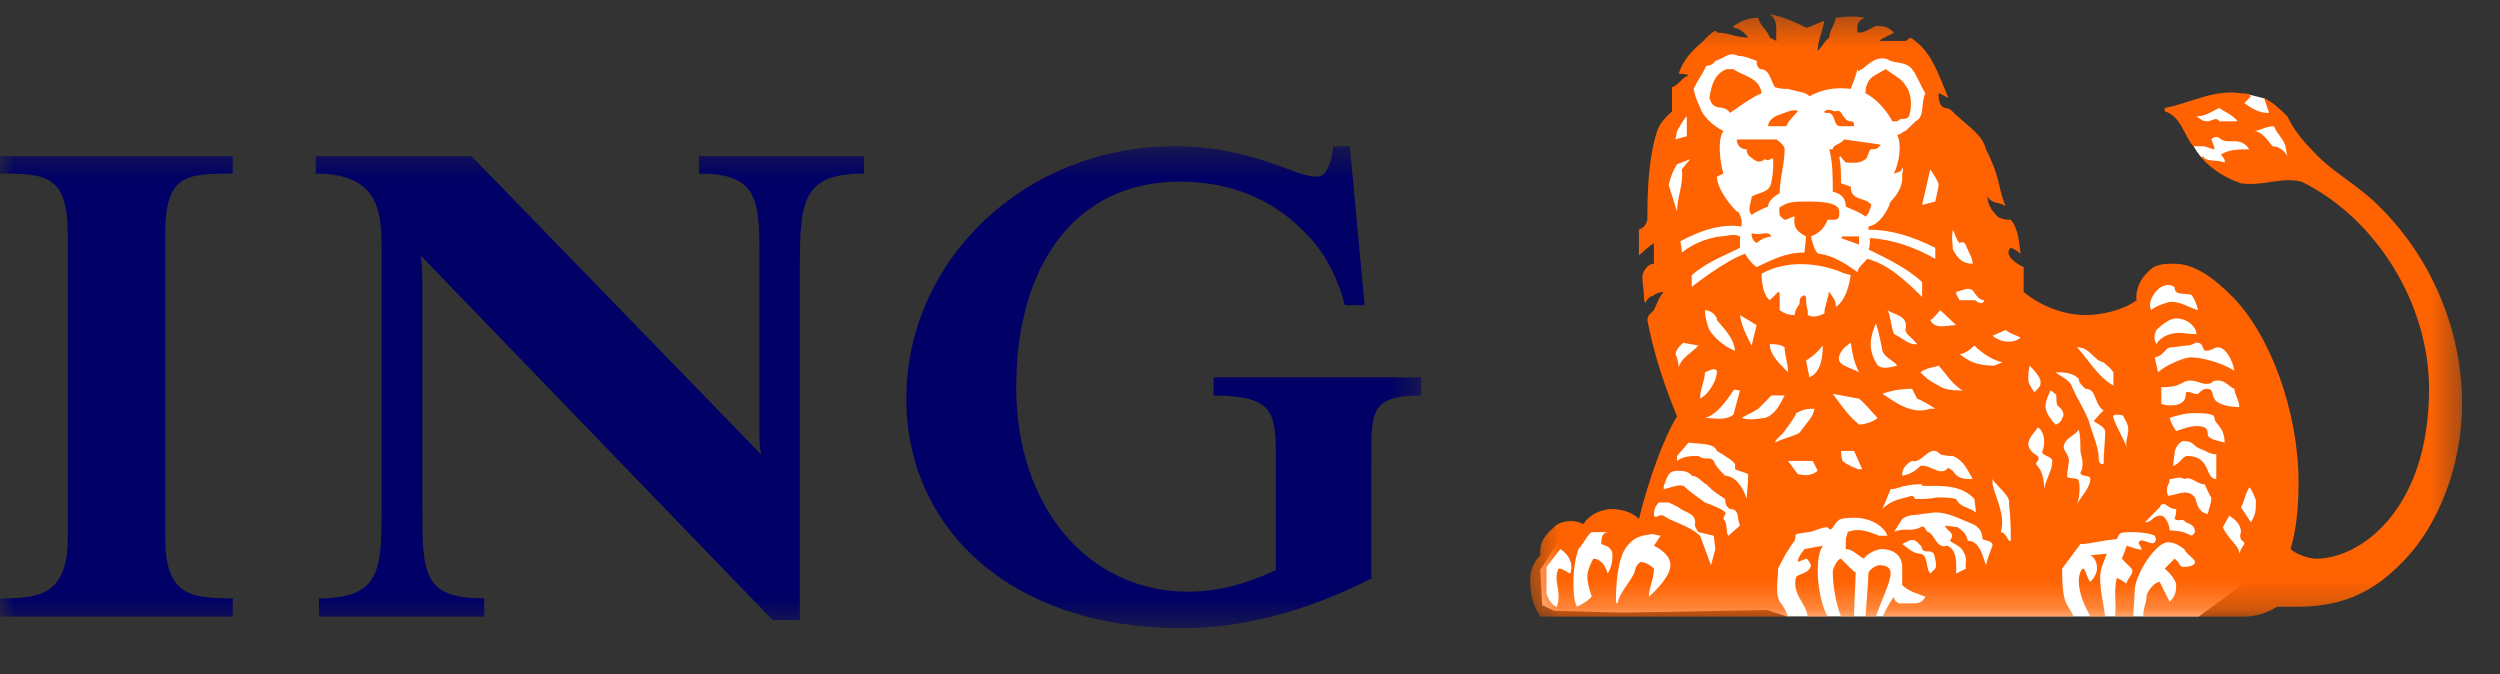<?xml version="1.0" encoding="UTF-8"?>
<svg width="89px" height="24px" viewBox="0 0 89 24" version="1.1" xmlns="http://www.w3.org/2000/svg" xmlns:xlink="http://www.w3.org/1999/xlink">
    <rect x="0" y="0" width="89" height="24" fill="#333333" stroke="none"/>
    <title>ING-Dashboard-FooterLogo</title>
    <defs>
        <polygon id="path-1" points="50.595 17.543 0 17.543 0 8.965 0 0.387 50.595 0.387 50.595 17.543"></polygon>
        <polygon id="path-3" points="33.626 0.341 0.451 0.341 0.451 21.775 33.626 21.775 33.626 0.341"></polygon>
    </defs>
    <g id="Page-1" stroke="none" stroke-width="1" fill="none" fill-rule="evenodd">
        <g id="ING-Logo---No-tagline">
            <polygon id="Fill-1" fill="#FFFFFF" points="60.61 2.029 60.114 3.263 59.246 4.852 58.983 7.445 59.95 11.038 59.119 12.302 60.243 14.894 59.246 16.69 58.547 18.717 57.191 18.549 55.462 19.314 54.835 20.282 54.9 21.545 55.331 21.745 57.788 21.81 62.902 21.715 63.607 21.943 67.512 21.947 78.276 21.947 81.018 19.949 80.526 13.624 79.374 11.169 77.615 9.84 76.787 10.01 76.219 11.169 73.067 11.604 70.975 9.58 68.91 4.486 68.313 2.061 66.62 1.7 64.694 2.559 62.108 1.663"></polygon>
            <g id="Group-24" transform="translate(0, 0.175)">
                <path d="M81.831,5.535 L80.834,3.496 L80.625,3.332 L80.032,3.185 L78.129,3.797 L78.036,4.909 L78.103,5.049 C78.103,5.049 78.266,5.337 78.406,5.461 C78.542,5.595 79.829,6.004 79.829,6.004" id="Fill-2" fill="#FFFFFF"></path>
                <g id="Group-6" transform="translate(0, 4.644)">
                    <mask id="mask-2" fill="white">
                        <use xlink:href="#path-1"></use>
                    </mask>
                    <g id="Clip-5"></g>
                    <path d="M0,17.131 L0,16.484 C1.41,16.484 2.412,16.369 2.412,14.315 L2.412,3.538 C2.412,1.415 1.646,1.361 0,1.361 L0,0.742 L8.286,0.742 L8.286,1.361 C6.583,1.361 5.881,1.415 5.881,3.538 L5.881,14.315 C5.881,16.369 6.766,16.484 8.286,16.484 L8.286,17.131 L0,17.131 Z M28.474,4.691 L28.474,17.254 L27.505,17.254 L14.974,4.274 C15.035,4.629 15.035,4.928 15.035,5.275 L15.035,13.19 C15.035,15.599 15.035,16.484 17.24,16.484 L17.24,17.131 L11.356,17.131 L11.356,16.484 C13.585,16.484 13.585,15.428 13.585,13.19 L13.585,4.171 C13.585,2.83 13.585,1.361 11.241,1.361 L11.241,0.742 L16.787,0.742 L27.093,11.356 C27.036,11.057 27.036,10.883 27.036,10.47 L27.036,4.691 C27.036,2.358 27.093,1.361 24.881,1.361 L24.881,0.742 L30.758,0.742 L30.758,1.361 C28.588,1.361 28.474,2.301 28.474,4.691 L28.474,4.691 Z M48.819,11.591 L48.819,15.776 C46.474,16.959 44.262,17.543 42.061,17.543 C35.941,17.543 32.265,13.957 32.265,9.379 C32.265,4.453 36.475,0.387 41.823,0.387 C43.147,0.387 44.151,0.622 45.197,0.965 C45.951,1.206 46.415,1.47 46.882,1.47 C47.297,1.47 47.41,0.784 47.466,0.387 L48.053,0.387 L48.581,6.047 L47.878,6.047 C47.587,4.928 47.06,4.005 46.353,3.36 C45.253,2.241 43.736,1.647 42.001,1.647 C38.323,1.647 36.178,4.572 36.178,8.967 C36.178,13.302 38.8,16.244 42.291,16.244 C43.322,16.244 44.262,16.012 45.416,15.479 L45.416,11.176 C45.416,9.795 45.197,9.262 43.205,9.262 L43.205,8.613 L50.595,8.613 L50.595,9.262 C48.762,9.262 48.819,9.852 48.819,11.591 L48.819,11.591 Z" id="Fill-4" fill="#000066" mask="url(#mask-2)"></path>
                </g>
                <g id="Group-9" transform="translate(54.024, -0)">
                    <mask id="mask-4" fill="white">
                        <use xlink:href="#path-3"></use>
                    </mask>
                    <g id="Clip-8"></g>
                    <path d="M9.039,8.241 C8.921,8.004 8.626,8.241 8.335,8.123 C8.335,8.241 8.335,8.354 8.511,8.479 C8.688,8.3 8.98,8.241 9.039,8.241 L9.039,8.241 Z M9.508,5.14 C9.508,5.031 9.391,4.911 9.219,4.789 L7.806,4.789 C7.806,5.031 7.978,5.14 8.157,5.14 C8.157,5.383 8.335,5.429 8.393,5.492 C8.573,5.61 8.626,5.61 8.805,5.492 C8.98,5.61 9.039,5.383 9.102,5.492 C9.102,5.85 9.102,6.004 9.039,6.291 C8.98,6.704 8.626,6.648 8.335,6.825 C8.335,7 8.157,7.298 8.335,7.474 C8.511,7.357 8.626,7.298 8.921,7.177 C8.921,7 9.102,6.825 9.332,6.704 C9.332,6.174 9.508,5.67 9.508,5.14 L9.508,5.14 Z M12.158,8.531 L12.158,8.241 L11.567,8.241 L11.515,8.3 L12.158,8.531 Z M8.688,3.147 C8.626,2.572 7.978,2.517 7.686,2.285 L7.449,2.285 C6.986,2.454 6.887,2.928 6.834,3.317 C6.986,3.845 7.331,3.496 7.566,3.845 C7.806,3.671 8.393,3.255 8.688,3.147 L8.688,3.147 Z M9.979,3.788 C9.867,3.671 9.508,3.845 9.332,3.907 C9.102,3.965 8.921,4.144 8.921,4.318 L9.57,4.318 C9.628,4.144 9.867,3.907 9.979,3.788 L9.979,3.788 Z M12.875,5.031 C12.875,5.031 12.991,5.031 12.875,4.966 L11.626,4.789 C11.515,4.966 11.223,4.966 11.223,5.14 L11.099,5.14 C11.223,5.61 11.223,6.113 11.223,6.648 C11.454,6.704 11.686,6.825 11.686,7.177 C11.923,7.298 12.158,7.357 12.386,7.534 C12.493,7.474 12.545,7.298 12.596,7.121 C12.386,6.825 11.862,7 11.862,6.468 L11.515,6.35 C11.515,6.004 11.515,5.67 11.454,5.429 L11.515,5.383 C11.515,5.429 11.567,5.492 11.686,5.61 C11.923,5.61 12.158,5.67 12.386,5.492 C12.493,5.429 12.493,5.14 12.596,5.14 C12.704,5.14 12.815,5.14 12.875,5.031 L12.875,5.031 Z M11.981,4.318 C11.981,4.144 11.923,4.144 11.862,4.144 C11.567,4.144 11.567,3.671 11.333,3.788 C11.223,3.788 11.099,3.671 10.924,3.788 C10.924,3.845 10.924,3.845 11.04,3.845 C11.333,3.845 11.223,4.258 11.454,4.318 L11.981,4.318 Z M13.935,3.965 C14.045,3.671 14.045,3.147 13.81,2.868 C13.695,2.633 13.402,2.517 13.112,2.285 L12.704,2.517 C12.493,2.633 12.386,2.868 12.386,3.147 C12.759,3.317 13.167,3.788 13.341,4.144 L13.518,4.144 C13.695,3.965 13.81,4.144 13.935,3.965 L13.935,3.965 Z M1.873,20.242 C1.813,20.242 1.641,20.066 1.461,20.066 C1.294,20.42 1.461,20.655 1.461,21.069 C1.461,21.249 1.402,21.424 1.402,21.424 C1.294,21.424 1.087,21.185 1.032,20.952 L1.032,20.007 L1.523,19.372 C1.873,19.593 1.991,19.947 1.873,20.242 L1.873,20.242 Z M3.38,19.593 C3.38,19.831 3.327,20.066 3.209,20.242 C3.149,20.007 2.982,19.714 2.696,19.714 C2.459,20.18 2.404,20.358 2.641,21.069 C2.459,21.249 2.343,21.305 2.115,21.424 C1.991,21.185 1.991,20.777 1.991,20.54 C1.991,20.123 2.052,19.714 2.169,19.372 C2.343,19.193 2.459,18.897 2.641,18.768 L3.262,18.768 C2.982,18.768 2.982,19.019 2.982,19.193 C3.149,19.252 3.38,19.311 3.38,19.593 L3.38,19.593 Z M5.443,19.947 C5.443,20.42 4.675,21.069 4.675,21.069 C4.675,20.777 4.856,20.42 4.856,20.066 C4.856,20.066 4.622,19.831 4.379,19.831 C4.206,19.947 4.206,20.066 4.147,20.242 C3.969,20.598 3.617,20.952 3.561,21.305 C3.502,21.305 3.502,21.249 3.502,21.249 C3.502,20.655 3.561,19.654 3.911,19.252 C4.206,18.897 4.443,18.897 4.791,18.837 L5.092,18.897 L4.856,19.252 C5.092,19.372 5.443,19.593 5.443,19.947 L5.443,19.947 Z M7.043,19.372 L6.887,19.947 L6.499,18.897 C6.027,18.481 5.5,18.42 5.204,18.182 C4.969,18.121 4.969,18.299 4.856,18.182 C4.856,18.067 4.856,17.883 5.032,17.712 L5.381,17.712 L5.735,17.883 C5.913,18.067 6.324,18.067 6.324,18.42 C6.324,18.481 6.269,18.534 6.441,18.768 L6.986,18.897 L7.043,19.372 Z M7.92,18.534 L7.508,18.897 C7.391,18.768 7.508,18.481 7.331,18.299 C7.331,18.182 7.449,18.121 7.391,18.067 C7.331,17.946 6.672,17.712 6.672,17.712 C6.441,17.535 6.147,17.35 5.913,17.122 C5.679,17.066 5.5,17.18 5.204,17.238 L5.204,17.122 C5.322,16.88 5.322,16.586 5.679,16.586 C5.851,16.586 6.09,16.586 6.201,16.764 C6.441,16.764 6.556,17 6.724,17.066 C6.986,17.35 7.218,17.472 7.391,17.589 C7.391,17.77 7.449,17.883 7.566,17.946 C7.92,17.946 7.806,18.299 7.92,18.534 L7.92,18.534 Z M8.213,16.705 C8.213,16.88 8.157,17.589 8.157,17.589 C8.043,17.18 7.745,16.764 7.391,16.764 C7.218,16.586 7.043,16.41 6.986,16.234 C6.834,16.057 6.672,16.234 6.441,16.057 C6.201,16.057 5.913,16.057 5.679,16.234 L5.679,16.057 L6.09,15.581 C6.499,15.644 6.986,15.581 7.098,15.878 C7.391,16.057 7.686,16.234 7.745,16.351 L7.745,16.532 C7.86,16.586 8.1,16.645 8.213,16.705 L8.213,16.705 Z M7.92,13.726 L7.686,14.588 C7.391,14.815 6.986,14.705 6.672,14.705 C7.098,14.588 7.449,14.079 7.686,13.726 C7.745,13.665 7.806,13.726 7.92,13.726 L7.92,13.726 Z M7.098,13.021 C7.098,13.257 6.986,13.551 6.724,13.845 C6.672,13.903 6.499,14.02 6.499,14.02 C6.499,13.665 6.672,13.373 6.672,13.079 C6.834,13.021 6.986,12.901 7.098,13.021 L7.098,13.021 Z M6.441,12.127 C6.147,12.429 5.851,12.546 5.735,12.901 C5.735,12.725 5.679,12.546 5.621,12.429 C5.679,12.189 5.851,12.076 5.913,12.022 C6.09,12.076 6.201,12.076 6.441,12.127 L6.441,12.127 Z M10.687,16.586 C10.448,16.764 10.273,16.764 9.979,16.705 L9.628,16.234 L10.511,16.234 L10.687,16.586 Z M9.508,13.903 C9.332,14.256 9.162,14.588 8.805,14.705 C8.626,14.705 8.335,14.815 7.978,14.705 C8.157,14.588 8.335,14.533 8.573,14.377 L9.039,13.903 L9.508,13.903 Z M14.872,20.066 L14.694,20.242 C14.519,20.066 14.634,19.593 14.343,19.537 C14.045,19.537 13.81,19.252 13.695,19.193 L13.935,19.075 C13.935,19.075 14.045,19.019 14.172,19.075 C14.286,19.193 14.403,19.252 14.403,19.372 C14.519,19.537 14.694,19.372 14.821,19.537 C14.872,19.714 14.934,19.947 14.872,20.066 L14.872,20.066 Z M10.569,14.377 C10.511,14.705 10.332,14.815 10.039,15.232 C9.867,15.349 9.508,15.411 9.162,15.581 C9.219,15.411 9.391,15.349 9.508,15.169 C9.628,14.994 9.867,14.705 9.923,14.533 C10.217,14.377 10.332,14.377 10.569,14.377 L10.569,14.377 Z M7.745,12.313 C7.391,12.189 6.986,11.84 6.834,11.574 C6.724,11.338 6.672,11.041 6.672,10.867 C6.887,10.867 7.043,11.041 7.098,11.16 L7.098,11.22 C7.391,11.574 7.686,11.84 7.745,12.313 L7.745,12.313 Z M12.274,16.532 L12.158,16.532 C12.101,16.532 11.686,16.351 11.567,16.234 C11.515,16.057 11.515,15.878 11.515,15.878 L11.981,15.878 L12.274,16.532 Z M16.911,19.252 C16.853,19.372 16.732,19.714 16.676,19.947 C16.553,19.593 16.44,19.075 16.028,19.075 C15.969,18.837 15.908,18.768 15.673,18.596 L15.224,18.534 C15.283,18.768 15.615,18.768 15.394,19.075 C15.615,19.252 15.795,19.252 15.908,19.537 C16.028,19.714 15.908,19.947 15.969,20.066 L15.615,20.242 C15.615,19.947 15.673,19.372 15.283,19.252 C14.934,19.372 14.872,18.897 14.634,18.768 C14.519,18.768 14.519,18.481 14.343,18.596 C14.045,18.768 13.695,18.596 13.402,18.768 L13.695,18.299 C13.935,18.121 14.172,18.182 14.403,18.121 L14.872,18.067 C15.342,18.067 15.738,18.299 16.205,18.481 C16.44,18.596 16.553,18.768 16.553,19.019 C16.676,19.075 16.911,19.075 16.911,19.252 L16.911,19.252 Z M8.511,11.399 L8.335,12.127 C8.157,11.776 7.978,11.457 7.92,11.041 L8.511,11.399 Z M9.628,13.079 C9.276,12.725 8.98,12.429 8.98,12.076 C9.162,12.076 9.332,12.076 9.508,12.189 C9.508,12.486 9.628,12.725 9.628,13.079 L9.628,13.079 Z M16.321,18.067 C16.084,17.883 15.738,17.883 15.615,17.589 C15.394,17.535 15.224,17.535 14.934,17.535 C14.694,17.589 14.403,17.589 14.172,17.589 C14.109,17.589 14.172,17.535 14.045,17.472 C13.695,17.589 13.341,17.589 12.991,17.946 L13.283,17.238 C13.518,17.238 13.695,17.122 13.81,17.122 C14.045,17.066 14.226,17.066 14.403,17.066 L14.403,17.122 C15.049,17.122 15.795,17.066 16.266,17.589 L16.321,18.067 Z M12.815,14.705 C12.704,14.815 12.386,14.939 12.158,14.939 C11.803,14.648 11.567,14.317 11.223,13.845 L12.158,14.02 C12.33,14.144 12.653,14.533 12.815,14.705 L12.815,14.705 Z M10.867,12.127 C10.867,12.546 10.804,13.079 10.391,13.257 L10.273,12.662 C10.448,12.546 10.627,12.429 10.867,12.127 L10.867,12.127 Z M16.205,16.88 C15.908,16.88 15.673,16.88 15.498,16.586 C15.441,16.586 15.342,16.41 15.283,16.532 C14.992,16.764 14.694,16.351 14.343,16.41 C14.172,16.586 13.99,16.705 13.695,16.764 L13.695,16.705 C13.695,16.532 13.81,16.351 14.045,16.234 C14.403,16.351 14.694,15.581 15.049,15.998 C15.224,16.057 15.394,16.057 15.498,16.057 C15.908,16.234 16.028,16.586 16.205,16.88 L16.205,16.88 Z M17.56,19.075 L17.499,19.075 C17.376,18.897 17.32,18.768 17.205,18.768 C17.376,18.121 17.024,17.589 16.911,17.066 L16.911,16.88 C17.089,17.18 17.56,17.472 17.499,17.77 C17.56,18.299 17.56,18.768 17.56,19.075 L17.56,19.075 Z M12.158,13.079 C11.862,12.901 11.333,12.842 11.454,12.486 C11.567,12.189 11.748,12.127 11.862,12.022 C11.923,12.429 11.981,12.725 12.158,13.079 L12.158,13.079 Z M6.147,5.492 L5.851,5.85 C5.913,6.412 5.679,6.825 5.679,7.357 L5.381,6.412 C5.443,6.174 5.5,5.957 5.679,5.67 L6.147,5.492 Z M14.872,14.377 L14.694,14.377 C14.045,14.588 13.518,14.196 12.991,13.845 C13.283,13.726 13.695,13.665 14.045,13.665 L14.226,14.02 C14.403,14.079 14.694,14.256 14.872,14.377 L14.872,14.377 Z M11.862,9.625 C11.803,9.981 11.686,10.512 11.333,10.751 C11.333,10.512 11.223,10.396 11.099,10.221 C11.04,10.221 11.099,10.396 11.04,10.396 C11.04,10.512 10.924,10.751 10.924,10.985 C10.804,11.041 10.569,11.16 10.332,11.041 L10.332,10.867 C10.273,10.751 10.273,10.512 10.273,10.396 L10.217,10.335 C10.039,10.396 10.039,10.512 10.039,10.634 C9.979,10.751 9.867,10.867 9.867,11.041 C9.628,11.041 9.508,10.985 9.332,10.867 L9.332,10.335 C9.332,10.221 9.332,10.221 9.276,10.221 L8.98,10.512 C8.745,10.335 8.688,9.863 8.688,9.572 C9.628,9.038 10.804,9.214 11.515,9.509 C11.626,9.572 11.748,9.572 11.862,9.625 L11.862,9.625 Z M13.518,12.842 C13.283,12.901 12.875,13.021 12.759,12.725 C12.44,12.189 12.596,11.72 12.759,11.338 C12.875,11.677 12.933,12.022 12.991,12.313 C13.05,12.546 13.402,12.662 13.518,12.842 L13.518,12.842 Z M6.027,4.672 L5.621,4.789 L5.679,4.491 C5.792,4.318 5.851,4.144 6.027,3.965 L6.027,4.672 Z M15.849,13.726 C15.615,13.726 15.224,13.726 14.992,13.551 C14.634,13.373 14.519,13.257 14.343,13.079 C14.581,12.901 14.872,12.901 14.992,12.842 C15.224,13.079 15.441,13.491 15.849,13.726 L15.849,13.726 Z M14.226,12.076 C13.935,12.127 13.695,11.84 13.402,11.72 C13.283,11.399 13.283,11.041 13.167,10.867 C13.402,11.041 13.935,11.041 13.81,11.574 C13.81,11.72 14.045,11.84 14.226,12.076 L14.226,12.076 Z M19.038,16.234 C19.038,16.586 18.806,16.88 18.746,17.238 C18.746,16.88 18.686,16.586 18.457,16.351 C18.457,16.234 18.623,16.234 18.513,16.057 C18.513,16.057 18.184,15.878 18.184,15.644 C18.184,15.411 18.4,15.232 18.513,15.058 C18.513,14.994 18.746,15.169 18.746,15.526 C18.746,15.581 18.746,15.762 18.686,15.878 C18.623,16.057 19.038,16.057 19.038,16.234 L19.038,16.234 Z M20.392,16.88 C20.392,17.18 20.039,17.535 19.921,17.77 C20.039,17.472 20.039,16.88 19.921,16.88 C19.8,16.828 19.563,16.88 19.563,16.764 C19.563,16.586 19.629,16.351 19.629,16.234 C19.629,15.998 19.445,15.878 19.445,15.762 C19.445,15.411 19.861,15.349 19.98,15.112 C20.039,15.349 20.039,15.581 20.039,15.878 C20.039,15.998 20.214,16.351 20.039,16.645 C20.039,16.828 20.392,16.705 20.392,16.88 L20.392,16.88 Z M15.615,11.399 C15.283,11.399 14.872,11.574 14.694,11.22 C14.821,11.16 14.934,10.985 15.049,10.867 L15.615,11.399 Z M17.263,12.725 L16.97,12.842 C16.321,12.842 16.028,12.662 15.738,12.429 C15.969,12.429 16.266,12.127 16.266,12.127 C16.553,12.429 16.97,12.662 17.263,12.725 L17.263,12.725 Z M14.872,9.038 C14.172,8.646 13.402,8.354 12.545,8.3 C12.545,8.479 12.545,8.646 12.493,8.705 C13.167,9.038 13.81,9.333 14.403,9.863 L14.403,10.396 C13.81,9.806 13.167,9.214 12.44,9.038 C12.386,9.157 12.158,9.271 12.101,9.509 C11.686,9.214 11.223,8.918 10.746,8.86 C10.569,8.86 10.448,8.241 10.448,8.241 C10.746,8.123 10.924,7.943 11.04,7.648 L11.275,7.648 C11.454,7.648 11.454,7.534 11.454,7.357 C11.454,7 10.687,7 10.332,7 C9.923,7 9.628,7 9.391,7.177 C9.276,7.177 9.332,7.357 9.332,7.474 C9.332,7.534 9.508,7.648 9.508,7.648 C9.628,7.648 9.746,7.534 9.867,7.534 C9.805,7.89 9.923,8.065 10.273,8.241 L10.217,8.815 C9.508,8.815 9.039,9.095 8.511,9.333 C8.335,9.214 8.213,9.038 8.1,8.86 C7.391,9.095 6.201,10.039 6.201,10.039 L6.201,9.625 C6.724,9.157 7.391,8.918 7.92,8.646 L7.92,8.241 C7.686,8.123 7.449,8.241 7.218,8.241 C6.724,8.3 6.201,8.531 5.851,8.815 C5.851,8.646 5.792,8.417 5.792,8.417 C6.441,8.065 7.218,7.771 7.978,7.89 L7.978,7.648 C7.92,7.534 7.92,7.357 7.806,7.357 C7.449,7 7.098,6.468 7.098,6.113 L7.331,6.004 C7.218,5.67 7.098,4.789 7.331,4.491 C6.986,4.318 6.672,4.021 6.556,3.788 C6.441,3.496 6.324,3.317 6.269,2.989 C6.441,2.633 6.556,2.517 6.724,2.168 C6.834,2.168 6.986,2.107 7.043,1.989 C7.331,1.932 7.508,1.64 7.86,1.815 C8.1,1.815 8.335,1.932 8.511,1.989 C8.511,2.107 8.511,2.168 8.626,2.285 C8.98,2.285 8.98,2.633 9.162,2.928 C9.332,2.989 9.508,2.989 9.628,2.989 C9.979,3.097 10.273,3.097 10.391,3.255 C10.867,2.989 11.333,2.928 11.862,2.989 C11.923,2.808 12.036,2.572 12.101,2.285 C12.158,2.454 12.158,2.285 12.274,2.285 C12.493,2.107 12.759,1.815 13.167,1.932 C13.402,2.107 13.81,1.989 14.045,2.285 C14.226,2.517 14.343,2.868 14.519,3.147 C14.343,3.496 14.519,3.965 14.172,4.144 L13.81,4.491 C13.695,4.491 13.695,4.616 13.518,4.616 C13.695,5.031 13.577,5.61 13.402,6.004 C13.518,5.957 13.695,5.957 13.695,5.789 C13.757,5.85 13.695,5.957 13.695,6.004 L13.695,6.174 C13.695,6.468 13.518,6.766 13.283,7 C13.167,7.357 12.875,7.827 12.493,7.89 L12.493,8.004 C13.341,8.004 14.045,8.241 14.872,8.646 L14.872,9.038 Z M19.388,14.705 C19.388,14.815 19.216,14.939 19.153,14.939 C19.153,14.939 18.859,14.648 18.806,14.377 C18.746,14.144 18.978,13.726 18.978,13.726 C19.038,13.726 19.098,13.845 19.153,13.845 C19.216,13.903 19.153,14.079 19.216,14.256 C19.388,14.377 19.507,14.588 19.388,14.705 L19.388,14.705 Z M24.116,18.768 C24.116,18.79 24.005,18.897 24.005,18.897 C23.734,18.768 23.569,18.711 23.215,18.711 C23.215,18.481 23.041,18.182 22.919,18.182 C22.572,18.182 22.623,18.42 22.334,18.42 L22.862,17.883 C22.919,17.77 22.919,17.77 23.041,17.77 C23.215,17.883 23.275,17.946 23.448,17.946 C23.448,18.067 23.448,18.121 23.389,18.299 C23.569,18.42 23.68,18.24 23.792,18.42 C23.955,18.481 24.116,18.534 24.116,18.768 L24.116,18.768 Z M18.623,13.434 C18.623,13.611 18.513,13.665 18.4,13.79 C18.4,13.79 18.184,13.491 18.184,13.373 C18.184,13.136 18.184,13.021 18.236,12.842 C18.4,13.021 18.623,13.257 18.623,13.434 L18.623,13.434 Z M20.922,15.169 C20.922,15.526 20.863,15.944 20.863,16.351 C20.686,16.351 20.686,16.234 20.686,15.998 C20.629,15.644 20.509,15.349 20.392,14.994 C20.276,14.533 19.98,14.144 19.746,13.611 C19.688,13.373 19.388,13.257 19.153,13.079 C19.445,13.079 19.746,13.079 19.98,13.311 C19.98,13.434 20.039,13.491 20.214,13.665 C20.629,13.665 20.509,14.196 20.863,14.44 C20.686,14.588 20.629,14.705 20.509,14.815 C20.686,14.939 20.863,14.994 20.922,15.169 L20.922,15.169 Z M17.91,11.84 C17.733,12.022 17.263,12.076 16.911,11.776 L17.376,11.574 C17.56,11.72 17.796,11.776 17.91,11.84 L17.91,11.84 Z M16.615,10.512 C16.553,10.751 16.321,10.512 16.266,10.512 L15.738,10.512 C15.673,10.396 15.615,10.335 15.615,10.221 C15.849,10.16 16.028,10.039 16.205,10.16 C16.321,10.335 16.44,10.512 16.615,10.512 L16.615,10.512 Z M21.744,15.112 C21.744,15.349 21.627,15.526 21.687,15.762 C21.569,15.411 21.332,15.058 21.214,14.705 C21.214,14.648 21.153,14.648 21.271,14.588 C21.332,14.588 21.569,14.588 21.569,14.648 C21.627,14.762 21.744,14.939 21.744,15.112 L21.744,15.112 Z M24.697,17.535 C24.697,17.77 24.636,17.834 24.574,18.121 C24.17,18.067 24.17,17.589 24.116,17.535 C23.84,17.18 23.448,17.472 23.154,17.472 C23.041,17.122 23.215,17.122 23.215,16.88 C23.389,16.88 23.569,16.764 23.734,16.88 C24.005,16.764 24.17,17.066 24.463,17.066 C24.522,17.18 24.636,17.472 24.697,17.535 L24.697,17.535 Z M25.874,19.193 C25.754,19.372 25.754,19.372 25.696,19.537 C25.696,19.252 25.34,19.075 25.107,18.596 L25.34,18.182 C25.519,18.299 25.754,18.481 25.754,18.768 C25.754,18.768 25.696,18.897 25.754,19.019 C25.754,19.075 25.874,19.075 25.874,19.193 L25.874,19.193 Z M16.205,9.214 C15.849,9.214 15.673,9.038 15.498,8.705 C15.498,8.531 15.441,8.3 15.498,8.004 C15.615,8.241 15.615,8.354 15.738,8.479 C15.969,8.354 15.969,8.646 16.028,8.705 C16.084,8.86 16.205,9.038 16.205,9.214 L16.205,9.214 Z M21.214,13.551 C20.686,13.257 20.392,12.725 19.921,12.189 C20.392,12.189 20.509,12.662 20.863,12.725 C20.98,12.842 21.094,12.901 21.214,13.079 L21.214,13.551 Z M24.876,16.88 C24.463,16.88 24.697,16.057 23.84,16.057 C23.68,16.057 23.569,16.351 23.337,16.41 C23.337,16.351 23.389,15.998 23.389,15.998 C23.389,15.878 23.448,15.644 23.68,15.526 C24.116,15.526 24.005,15.698 24.341,15.819 C24.522,15.878 24.636,15.998 24.876,15.998 L24.876,16.88 Z M26.286,17.649 C26.286,18.003 26.286,18.121 26.108,18.42 L25.754,17.883 C25.874,17.712 25.874,17.472 26.049,17.18 C26.108,17.18 26.286,17.589 26.286,17.649 L26.286,17.649 Z M14.992,6.412 C14.992,6.468 14.872,7 14.872,7 L14.403,7.121 L14.694,5.85 C14.821,6.056 14.992,6.291 14.992,6.412 L14.992,6.412 Z M25.171,15.581 C24.989,15.526 24.574,15.465 24.574,15.295 C24.574,15.058 24.463,14.994 24.17,14.994 C23.955,14.994 23.792,15.058 23.448,15.169 C23.448,15.169 23.275,14.939 23.215,14.705 C23.337,14.648 23.792,14.533 24.005,14.533 C24.399,14.533 24.813,14.533 24.813,14.705 C24.813,14.939 25.171,14.994 25.171,15.581 L25.171,15.581 Z M25.696,14.317 C25.281,14.317 24.876,14.196 24.813,14.02 C24.697,13.903 24.813,13.665 24.522,13.665 C24.399,13.665 24.228,13.845 24.228,13.845 C24.116,13.903 23.792,13.665 23.792,13.845 C23.792,14.144 23.569,14.256 23.275,14.256 C23.154,14.256 23.041,14.256 22.919,14.196 L22.919,13.611 C23.68,13.611 23.626,13.373 23.955,13.373 C24.17,13.373 24.341,13.491 24.522,13.491 C24.813,13.491 24.636,13.373 24.931,13.373 C25.223,13.373 25.34,13.611 25.519,13.665 C25.519,13.845 25.696,14.079 25.696,14.317 L25.696,14.317 Z M25.519,13.021 C25.049,12.725 24.341,12.546 23.955,12.546 C23.734,12.546 23.041,12.842 22.802,13.079 L22.685,12.546 C23.041,12.486 23.041,12.189 23.275,12.189 C23.448,12.189 23.68,12.127 23.84,12.127 C24.005,12.127 24.116,12.022 24.17,12.022 C24.463,12.022 24.341,12.313 24.522,12.313 C24.697,12.313 24.813,12.189 24.931,12.189 C25.223,12.189 25.46,12.662 25.519,13.021 L25.519,13.021 Z M24.17,11.72 C23.84,11.72 23.792,11.677 23.569,11.677 C23.275,11.677 22.919,11.776 22.743,12.076 C22.623,11.84 22.685,11.72 22.743,11.574 C22.919,11.399 23.215,11.16 23.448,11.16 C23.84,11.16 24.17,11.457 24.17,11.72 L24.17,11.72 Z M24.228,10.867 C23.84,10.751 23.626,10.57 23.275,10.57 C23.154,10.57 22.623,10.751 22.572,10.867 C22.391,10.634 22.685,10.16 22.919,10.039 C23.154,9.918 23.275,9.981 23.389,10.039 C23.389,10.396 23.792,10.221 24.005,10.335 C24.116,10.512 24.17,10.634 24.228,10.867 L24.228,10.867 Z M25.633,4.144 L24.989,4.144 C24.876,3.965 24.697,4.144 24.574,4.144 C24.463,4.144 24.399,4.144 24.17,3.965 C24.522,3.965 24.697,3.788 24.989,3.671 C25.223,3.845 25.46,3.907 25.633,4.144 L25.633,4.144 Z M27.403,5.383 C27.285,5.14 27.049,5.031 26.873,5.031 C26.699,4.789 26.461,4.491 26.223,4.491 C26.402,4.491 26.638,4.318 26.929,4.318 C27.049,4.616 27.285,4.789 27.339,5.031 L27.403,5.383 Z M12.036,20.18 C11.981,20.18 12.101,20.304 11.515,19.714 C11.391,19.714 11.223,20.066 11.223,20.18 C11.223,20.655 11.333,21.305 11.515,21.775 L11.981,21.775 C11.981,21.249 12.036,20.655 12.036,20.18 L12.036,20.18 Z M13.283,20.242 C13.283,20.007 13.112,19.947 12.875,19.947 C12.759,19.947 12.493,20.123 12.493,20.242 C12.493,20.481 12.386,21.775 12.386,21.775 L12.759,21.775 C12.933,21.249 13.283,20.54 13.283,20.242 L13.283,20.242 Z M20.98,19.537 L20.392,19.593 C20.629,19.714 20.629,20.007 20.629,20.066 C20.629,20.242 20.509,20.42 20.392,20.54 C20.276,20.42 20.276,20.242 20.154,20.066 C20.039,20.066 19.98,20.358 19.98,20.481 C19.98,21.014 20.214,21.424 20.392,21.775 L20.922,21.775 C20.863,21.305 20.74,20.888 20.74,20.358 C20.74,20.066 20.922,19.714 20.98,19.537 L20.98,19.537 Z M33.626,14.196 C33.626,11.633 32.57,9.038 30.68,7.177 C29.864,6.35 28.971,5.957 28.262,5.14 C27.909,4.789 27.64,4.441 27.403,3.965 C27.106,3.671 26.929,3.496 26.578,3.317 C26.638,3.496 26.699,3.671 26.755,3.845 L26.699,3.845 C26.402,3.845 26.108,3.671 25.874,3.496 L26.108,3.255 C26.049,3.147 25.874,3.147 25.754,3.147 C24.813,2.989 23.955,3.496 23.041,3.671 L23.041,3.788 C23.626,3.965 23.734,4.672 24.058,5.031 L24.399,5.031 C24.522,5.031 24.697,5.14 24.813,5.14 C24.813,5.031 24.697,4.789 24.697,4.789 C24.813,4.672 24.931,4.672 25.049,4.789 C25.34,4.966 25.754,4.672 26.049,5.14 C25.696,5.14 25.34,5.14 25.049,5.321 C25.049,5.383 25.223,5.492 25.171,5.61 C24.876,5.492 24.522,5.61 24.399,5.383 L24.341,5.429 C24.697,5.85 25.223,6.174 25.754,6.35 C26.523,6.468 27.165,6.113 27.909,6.291 C30.565,7.592 32.45,10.634 32.45,13.665 C32.45,18.003 29.977,19.714 28.439,19.714 C28.14,19.714 27.692,19.537 27.522,19.372 C27.692,18.768 27.804,18.067 27.804,17 C27.804,14.496 26.813,11.776 25.46,10.396 C24.813,9.743 24.116,9.214 23.389,9.214 C23.041,9.214 22.685,9.214 22.448,9.509 C22.156,9.743 21.977,10.221 22.041,10.512 C21.569,10.867 20.802,11.041 20.214,11.041 C19.563,11.041 18.746,10.807 18.018,10.221 L18.018,9.333 C17.851,9.271 17.263,8.918 17.56,8.646 C17.733,8.705 17.851,8.815 17.91,8.86 C17.851,8.479 17.851,8.004 17.56,7.648 C17.44,7.648 17.263,7.648 17.089,7.534 C16.911,7.357 16.732,7.121 16.732,6.825 C16.911,7.121 17.205,7 17.376,7.177 C17.089,6.468 17.205,6.174 16.676,5.14 C16.553,4.616 16.028,4.318 15.673,3.965 C15.498,3.845 15.441,3.671 15.224,3.671 C14.992,3.611 14.992,3.317 14.992,3.147 C15.049,3.147 15.224,3.255 15.342,3.317 C14.992,2.517 14.757,1.64 13.99,1.163 L13.81,1.283 L12.875,1.283 C12.991,1.163 13.223,1.105 13.402,0.986 C13.223,0.81 13.112,0.75 12.759,0.75 C12.596,0.81 12.386,0.986 12.158,0.986 L12.101,0.986 C12.101,0.81 12.036,0.568 12.386,0.456 C12.036,0.397 11.748,0.397 11.333,0.456 C11.275,0.75 11.099,0.923 11.099,1.163 C10.924,1.283 10.867,1.457 10.687,1.64 C10.687,1.283 10.867,0.923 10.924,0.568 C10.687,0.634 10.391,0.81 10.273,0.81 C9.805,0.568 9.219,0.34 8.98,0.34 C9.332,0.568 9.162,0.986 9.219,1.283 L8.98,1.163 C8.921,0.923 8.626,0.75 8.573,0.456 C8.213,0.456 7.978,0.568 7.686,0.75 L7.686,0.81 C7.86,0.81 8.1,0.986 8.213,1.163 C7.806,1.163 7.508,0.986 7.098,0.986 C7.098,0.986 7.098,0.923 7.043,0.923 C6.887,0.986 6.724,1.163 6.617,1.283 C6.201,1.64 5.913,1.932 5.735,2.454 C5.851,2.454 6.027,2.454 6.09,2.517 C5.851,2.572 5.735,2.868 5.5,2.928 L5.5,3.788 C5.322,3.965 5.092,4.144 4.969,4.491 C4.675,5.429 4.622,6.468 4.622,7.648 C4.561,7.89 4.443,7.943 4.322,8.004 L4.322,8.918 C4.322,8.918 4.675,8.589 4.856,8.479 L4.856,9.214 C4.622,9.214 4.443,9.509 4.443,9.691 C4.443,9.918 4.502,10.16 4.502,10.396 C4.502,10.512 4.502,10.512 4.561,10.634 C4.561,10.512 4.675,10.396 4.856,10.335 C4.856,10.335 4.969,10.221 5.204,10.221 C5.032,10.396 4.969,10.634 4.856,10.867 L4.675,11.041 C4.675,11.041 4.622,11.16 4.622,11.22 C4.856,12.429 5.204,13.491 5.679,14.648 C5.204,15.411 4.675,16.88 4.322,18.299 C4.026,18.003 3.617,17.946 3.262,17.946 C2.93,18.003 2.586,18.121 2.343,18.481 C1.991,18.299 1.523,18.357 1.294,18.596 C0.809,19.019 0.809,19.252 0.809,19.593 C0.689,19.714 0.451,20.007 0.451,20.42 C0.451,20.952 0.513,21.305 0.809,21.775 L9.628,21.775 C9.57,21.601 9.451,21.369 9.332,21.249 C9.162,20.888 9.276,20.42 9.276,20.066 C9.451,19.714 9.628,19.372 9.867,19.075 C9.923,18.897 9.867,18.897 9.923,18.837 L10.332,18.768 C10.569,18.768 10.746,18.596 11.04,18.596 C11.223,18.837 11.223,18.42 11.515,18.299 C12.158,18.182 12.759,18.299 13.112,18.768 C13.112,18.837 13.167,18.837 13.167,18.897 L12.875,18.897 C12.545,18.768 12.158,18.596 11.748,18.768 C11.748,18.897 11.686,18.897 11.686,19.075 L11.686,19.372 C11.923,19.372 12.101,19.593 12.33,19.714 C12.44,19.537 12.759,19.372 12.991,19.372 C13.283,19.372 13.695,19.537 13.695,20.007 L13.695,20.655 C13.935,20.888 14.226,20.952 14.519,21.069 C14.403,21.305 14.226,21.305 14.045,21.305 L13.577,21.305 C13.518,21.249 13.402,21.249 13.402,21.069 C13.223,21.305 13.112,21.543 12.991,21.775 L19.8,21.775 C19.688,21.543 19.563,21.369 19.507,21.249 C19.388,20.888 19.388,20.42 19.388,20.066 L20.039,19.193 C20.392,19.193 20.686,19.075 21.332,19.019 C21.454,18.837 21.332,18.768 21.86,18.768 C22.275,18.768 22.572,18.837 22.685,18.897 C22.743,19.019 22.743,19.019 22.685,19.13 C22.572,19.252 22.334,19.019 22.156,19.075 C22.041,19.193 22.213,19.252 22.213,19.372 C22.334,19.473 21.687,19.252 21.687,19.252 C21.687,19.252 21.569,19.593 21.511,19.714 C21.511,19.714 21.744,19.947 21.86,20.066 C21.977,20.242 21.687,20.42 21.687,20.598 C21.569,20.54 21.332,20.358 21.332,20.42 C21.214,20.888 21.332,21.305 21.271,21.775 L21.918,21.775 L21.977,20.777 C22.041,20.18 22.743,19.13 23.154,19.13 C23.389,19.13 23.569,19.252 23.734,19.372 C23.84,19.593 24.116,19.714 24.116,19.831 C24.116,19.947 23.955,20.007 23.68,20.007 C23.569,20.007 23.569,19.831 23.389,19.714 L23.041,20.066 C23.041,20.066 23.448,20.42 23.448,20.655 C23.448,20.952 23.389,21.069 23.215,21.249 L22.862,20.54 C22.685,20.54 22.391,20.888 22.391,21.069 C22.391,21.305 22.275,21.424 22.275,21.775 L25.874,21.775 C26.286,21.775 26.638,21.662 27.049,21.424 L27.752,21.424 C29.201,21.424 30.328,21.014 31.391,19.947 C32.804,18.596 33.626,16.351 33.626,14.196 L33.626,14.196 Z M11.04,21.775 C10.746,21.249 10.687,20.42 10.687,20.242 C10.687,19.947 10.687,19.537 10.867,19.252 L10.217,19.372 C10.039,19.593 9.979,19.714 9.979,19.831 L10.273,19.714 C10.332,19.714 10.391,19.831 10.448,19.947 C10.391,20.242 10.039,20.242 9.923,20.358 C9.746,20.952 10.273,21.305 10.332,21.775 L11.04,21.775 Z" id="Fill-7" fill="#FF6200" mask="url(#mask-4)"></path>
                </g>
            </g>
        </g>
    </g>
</svg>